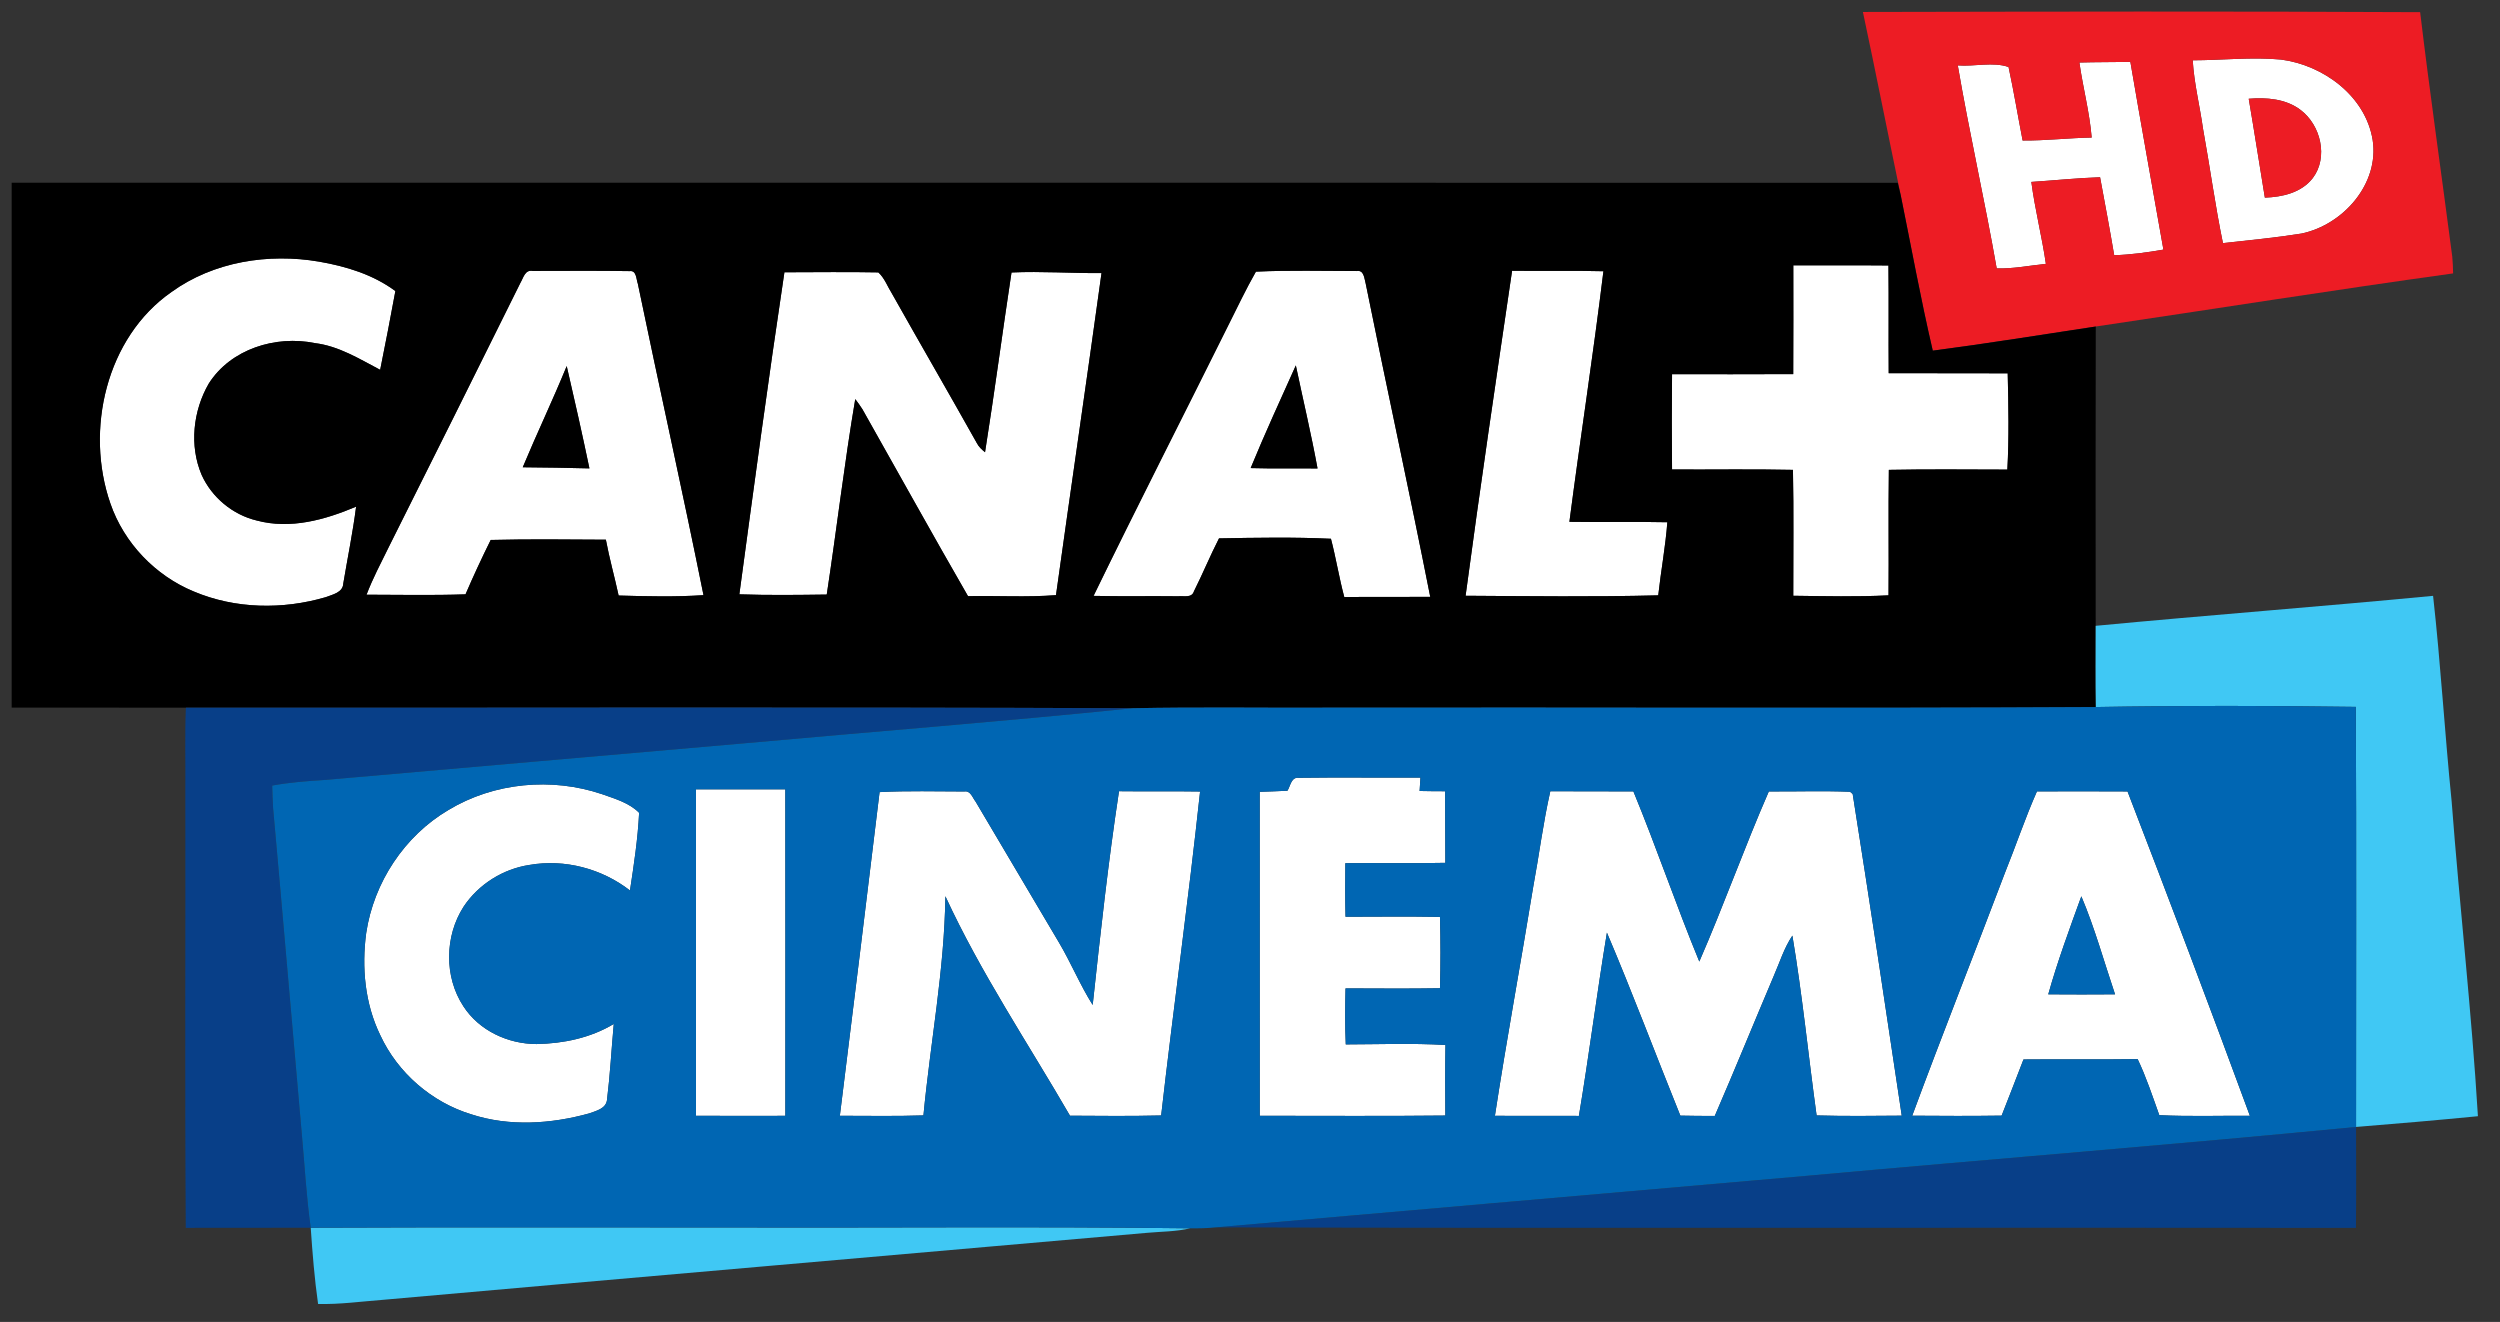 <?xml version="1.0" encoding="UTF-8" ?>
<!DOCTYPE svg PUBLIC "-//W3C//DTD SVG 1.1//EN" "http://www.w3.org/Graphics/SVG/1.1/DTD/svg11.dtd">
<svg width="643pt" height="340pt" viewBox="0 0 643 340" version="1.1" xmlns="http://www.w3.org/2000/svg">
<rect x="0" y="0" width="643" height="340" fill="#333333" stroke="none"/>
<g id="#ffffffff">
<path fill="#ffffff" opacity="1.00" d=" M 563.97 15.51 C 571.54 15.49 579.14 14.62 586.69 15.32 C 597.57 16.75 608.38 24.67 610.24 35.96 C 612.02 47.27 602.66 57.83 591.95 60.07 C 585.25 61.15 578.48 61.77 571.74 62.53 C 569.73 52.79 568.40 42.91 566.62 33.12 C 565.80 27.24 564.32 21.45 563.97 15.51 M 578.37 25.40 C 579.82 33.87 581.12 42.35 582.52 50.83 C 587.03 50.68 591.95 49.56 594.85 45.79 C 598.91 40.43 596.88 32.18 591.72 28.29 C 587.92 25.39 582.96 25.03 578.37 25.40 Z" />
<path fill="#ffffff" opacity="1.00" d=" M 534.82 16.08 C 539.19 15.96 543.56 15.99 547.93 15.92 C 550.68 32.03 553.59 48.11 556.43 64.20 C 552.24 64.93 548.02 65.52 543.77 65.64 C 542.65 58.94 541.37 52.27 540.14 45.59 C 534.23 45.78 528.35 46.41 522.46 46.79 C 523.38 53.87 525.18 60.80 526.20 67.86 C 521.99 68.30 517.80 69.16 513.55 69.03 C 510.49 51.57 506.53 34.28 503.54 16.82 C 507.82 17.16 512.64 15.84 516.60 17.24 C 517.95 23.51 518.99 29.84 520.22 36.14 C 526.15 36.19 532.05 35.48 537.98 35.38 C 537.45 28.87 535.73 22.54 534.82 16.08 Z" />
<path fill="#ffffff" opacity="1.00" d=" M 44.12 75.09 C 54.95 67.27 69.06 65.07 82.05 67.29 C 89.00 68.49 95.97 70.61 101.69 74.86 C 100.44 81.62 99.15 88.38 97.78 95.12 C 92.40 92.30 87.11 88.98 80.93 88.24 C 70.91 86.19 59.34 89.77 53.70 98.65 C 49.64 105.65 48.66 114.66 51.87 122.16 C 54.49 127.94 59.83 132.38 66.01 133.87 C 74.67 136.20 83.59 133.70 91.59 130.31 C 90.75 136.94 89.39 143.50 88.29 150.09 C 88.19 152.42 85.51 152.91 83.76 153.60 C 72.73 156.83 60.51 156.64 49.86 152.14 C 39.94 148.06 31.90 139.66 28.40 129.52 C 21.83 110.63 27.26 86.83 44.12 75.09 Z" />
<path fill="#ffffff" opacity="1.00" d=" M 461.24 68.24 C 469.40 68.27 477.56 68.20 485.71 68.28 C 485.81 77.52 485.70 86.76 485.77 95.99 C 495.97 96.03 506.17 95.96 516.38 96.02 C 516.58 104.27 516.74 112.54 516.29 120.78 C 506.13 120.77 495.97 120.64 485.81 120.85 C 485.66 131.61 485.82 142.36 485.73 153.12 C 477.57 153.54 469.39 153.33 461.23 153.23 C 461.21 142.44 461.37 131.64 461.15 120.85 C 450.78 120.62 440.41 120.81 430.05 120.75 C 429.97 112.58 429.97 104.42 430.05 96.25 C 440.44 96.23 450.83 96.29 461.22 96.22 C 461.29 86.89 461.23 77.57 461.24 68.24 Z" />
<path fill="#ffffff" opacity="1.00" d=" M 133.84 72.76 C 134.61 71.49 135.02 69.30 137.00 69.68 C 145.31 69.68 153.62 69.59 161.93 69.73 C 163.74 69.47 163.62 71.84 164.05 72.97 C 169.58 99.69 175.56 126.32 180.94 153.07 C 173.69 153.56 166.38 153.38 159.11 153.17 C 158.07 148.37 156.74 143.64 155.83 138.81 C 145.96 138.76 136.08 138.62 126.21 138.88 C 123.93 143.48 121.76 148.14 119.73 152.86 C 111.25 153.16 102.75 152.97 94.27 152.96 C 95.84 148.82 97.92 144.90 99.87 140.93 C 111.26 118.24 122.56 95.51 133.84 72.76 M 145.76 94.15 C 142.18 102.91 138.09 111.45 134.45 120.18 C 140.17 120.24 145.88 120.30 151.60 120.47 C 149.76 111.67 147.79 102.90 145.76 94.15 Z" />
<path fill="#ffffff" opacity="1.00" d=" M 201.75 70.03 C 209.80 70.03 217.86 69.90 225.91 70.06 C 227.53 71.54 228.28 73.72 229.44 75.56 C 236.65 88.38 244.04 101.10 251.23 113.94 C 251.71 114.91 252.52 115.63 253.35 116.32 C 255.80 100.93 257.82 85.48 260.16 70.08 C 267.88 69.73 275.59 70.30 283.31 70.24 C 279.50 97.86 275.45 125.46 271.60 153.07 C 264.07 153.66 256.51 153.18 248.97 153.33 C 239.78 137.39 230.87 121.29 221.82 105.27 C 221.24 104.37 220.63 103.49 219.97 102.65 C 217.14 119.35 215.19 136.18 212.64 152.92 C 205.15 153.02 197.65 153.12 190.16 152.86 C 193.89 125.24 197.61 97.60 201.75 70.03 Z" />
<path fill="#ffffff" opacity="1.00" d=" M 323.02 69.87 C 331.65 69.46 340.31 69.71 348.95 69.71 C 350.84 69.37 350.89 71.66 351.25 72.90 C 356.67 99.79 362.55 126.60 367.86 153.52 C 360.49 153.57 353.12 153.47 345.75 153.57 C 344.42 148.62 343.62 143.54 342.32 138.57 C 332.74 138.12 323.12 138.29 313.53 138.47 C 311.24 142.95 309.33 147.60 307.08 152.09 C 306.52 153.89 304.41 153.20 303.04 153.36 C 295.78 153.27 288.52 153.43 281.26 153.26 C 292.58 129.98 304.37 106.93 315.88 83.75 C 318.22 79.10 320.44 74.39 323.02 69.87 M 321.67 120.39 C 327.40 120.56 333.14 120.42 338.87 120.49 C 337.24 111.60 335.14 102.81 333.29 93.98 C 329.35 102.75 325.33 111.49 321.67 120.39 Z" />
<path fill="#ffffff" opacity="1.00" d=" M 376.95 153.23 C 380.68 125.33 384.81 97.48 388.91 69.64 C 396.74 69.75 404.57 69.55 412.40 69.76 C 409.78 91.27 406.45 112.71 403.65 134.21 C 412.04 134.35 420.44 134.13 428.84 134.32 C 428.36 140.62 427.19 146.84 426.50 153.12 C 410.00 153.55 393.46 153.33 376.95 153.23 Z" />
<path fill="#ffffff" opacity="1.00" d=" M 331.13 203.38 C 331.91 202.14 332.09 199.80 334.07 200.05 C 344.49 199.90 354.91 200.06 365.34 199.99 C 365.28 200.85 365.17 202.58 365.12 203.44 C 367.30 203.49 369.49 203.51 371.68 203.51 C 371.75 209.64 371.67 215.78 371.74 221.92 C 363.17 222.12 354.59 221.92 346.02 222.01 C 345.98 226.60 345.95 231.20 346.07 235.79 C 354.17 235.78 362.26 235.68 370.36 235.83 C 370.53 241.94 370.53 248.06 370.36 254.17 C 362.26 254.32 354.17 254.22 346.07 254.21 C 345.96 259.01 345.91 263.82 346.13 268.62 C 354.67 268.60 363.23 268.27 371.77 268.77 C 371.67 274.82 371.70 280.87 371.74 286.92 C 355.84 287.10 339.92 286.97 324.01 286.98 C 323.99 259.21 324.00 231.43 324.00 203.66 C 326.38 203.57 328.76 203.51 331.13 203.38 Z" />
<path fill="#ffffff" opacity="1.00" d=" M 115.32 208.34 C 127.06 201.24 141.90 199.88 154.85 204.26 C 158.18 205.45 161.82 206.47 164.38 209.05 C 164.05 215.74 163.04 222.41 162.03 229.03 C 154.78 223.41 145.25 220.88 136.18 222.46 C 129.37 223.49 123.07 227.44 119.25 233.18 C 114.35 240.78 114.20 251.25 119.20 258.84 C 123.24 265.08 130.66 268.51 137.98 268.53 C 144.89 268.41 151.89 266.95 157.86 263.36 C 157.26 269.90 156.92 276.47 156.11 282.98 C 155.81 285.16 153.28 285.73 151.54 286.37 C 141.72 289.09 131.03 289.81 121.23 286.61 C 111.03 283.51 102.29 275.93 97.81 266.26 C 93.85 258.14 93.00 248.82 94.19 239.95 C 96.13 226.99 104.01 215.01 115.32 208.34 Z" />
<path fill="#ffffff" opacity="1.00" d=" M 179.01 203.01 C 186.67 202.99 194.33 202.99 201.98 203.01 C 202.01 231.00 202.01 258.99 201.99 286.99 C 194.33 287.01 186.67 287.01 179.01 286.98 C 178.99 258.99 178.99 231.00 179.01 203.01 Z" />
<path fill="#ffffff" opacity="1.00" d=" M 226.23 203.73 C 233.48 203.35 240.76 203.56 248.02 203.57 C 249.62 203.29 250.13 205.19 250.92 206.17 C 258.10 218.30 265.27 230.44 272.46 242.57 C 275.52 247.76 277.82 253.38 281.04 258.48 C 283.02 240.13 285.03 221.75 287.81 203.50 C 294.76 203.59 301.71 203.46 308.66 203.58 C 305.68 231.40 301.82 259.11 298.65 286.90 C 290.83 287.09 283.02 287.01 275.20 286.96 C 264.36 268.24 252.23 250.20 243.15 230.51 C 242.92 249.43 239.29 268.08 237.51 286.88 C 230.34 287.13 223.18 286.97 216.01 286.98 C 219.46 259.24 222.88 231.49 226.23 203.73 Z" />
<path fill="#ffffff" opacity="1.00" d=" M 398.74 203.51 C 405.86 203.57 412.99 203.50 420.11 203.55 C 426.07 218.01 431.10 232.85 437.06 247.31 C 443.35 232.87 448.64 218.00 454.94 203.56 C 461.91 203.61 468.89 203.36 475.85 203.65 L 476.51 204.22 C 480.87 231.77 485.02 259.36 489.13 286.95 C 481.83 287.01 474.53 287.10 467.23 286.89 C 465.11 271.48 463.58 255.97 461.00 240.64 C 458.84 243.87 457.71 247.61 456.16 251.14 C 451.09 263.09 446.20 275.11 441.04 287.02 C 438.08 287.02 435.13 287.01 432.18 286.94 C 425.85 271.27 419.91 255.43 413.30 239.88 C 410.70 255.55 408.72 271.34 406.09 287.01 C 398.89 286.99 391.69 287.02 384.49 286.99 C 387.50 267.33 391.14 247.76 394.34 228.12 C 395.87 219.93 396.89 211.64 398.74 203.51 Z" />
<path fill="#ffffff" opacity="1.00" d=" M 515.67 224.49 C 518.48 217.54 520.86 210.41 523.90 203.55 C 531.66 203.52 539.43 203.52 547.20 203.56 C 557.89 231.28 568.41 259.09 578.67 286.98 C 570.90 286.93 563.13 287.20 555.37 286.82 C 553.63 281.97 552.02 277.05 549.80 272.40 C 540.01 272.55 530.22 272.39 520.44 272.49 C 518.62 277.32 516.68 282.12 514.82 286.94 C 507.15 287.05 499.48 287.02 491.82 286.96 C 499.55 266.06 507.78 245.34 515.67 224.49 M 535.32 230.53 C 532.29 238.86 529.21 247.21 526.81 255.74 C 532.53 255.79 538.26 255.78 543.99 255.74 C 541.15 247.33 538.78 238.71 535.32 230.53 Z" />
</g>
<g id="#ed1c24ff">
<path fill="#ed1c24" opacity="1.00" d=" M 479.14 3.08 C 526.91 2.98 574.69 2.88 622.46 3.13 C 624.97 24.11 628.00 45.03 630.72 65.99 C 630.86 67.42 630.91 68.87 630.94 70.32 C 600.27 74.57 569.67 79.44 539.03 83.98 C 525.06 86.08 511.12 88.36 497.11 90.19 C 494.01 76.93 491.58 63.52 488.86 50.18 C 485.58 34.49 482.48 18.76 479.14 3.08 M 563.97 15.51 C 564.32 21.45 565.80 27.24 566.62 33.12 C 568.40 42.91 569.73 52.79 571.74 62.53 C 578.48 61.77 585.25 61.15 591.95 60.07 C 602.66 57.83 612.02 47.27 610.24 35.96 C 608.38 24.67 597.57 16.75 586.69 15.32 C 579.14 14.62 571.54 15.49 563.97 15.51 M 534.82 16.08 C 535.73 22.54 537.45 28.87 537.98 35.38 C 532.05 35.48 526.15 36.19 520.22 36.14 C 518.99 29.84 517.95 23.51 516.60 17.24 C 512.64 15.84 507.82 17.16 503.54 16.82 C 506.53 34.28 510.49 51.57 513.55 69.03 C 517.80 69.16 521.99 68.30 526.20 67.86 C 525.18 60.80 523.38 53.87 522.46 46.79 C 528.35 46.41 534.23 45.78 540.14 45.59 C 541.37 52.27 542.65 58.94 543.77 65.64 C 548.02 65.52 552.24 64.93 556.43 64.20 C 553.59 48.11 550.68 32.03 547.93 15.92 C 543.56 15.99 539.19 15.96 534.82 16.08 Z" />
<path fill="#ed1c24" opacity="1.00" d=" M 578.37 25.40 C 582.96 25.03 587.92 25.39 591.72 28.29 C 596.88 32.18 598.91 40.43 594.85 45.79 C 591.95 49.56 587.03 50.68 582.52 50.83 C 581.12 42.35 579.82 33.87 578.37 25.40 Z" />
</g>
<g id="#000000ff">
<path fill="#000000" opacity="1.00" d=" M 3.00 47.00 C 164.70 47.01 326.40 46.97 488.10 47.02 C 488.35 48.07 488.61 49.12 488.86 50.18 C 491.58 63.52 494.01 76.93 497.11 90.19 C 511.12 88.36 525.06 86.08 539.03 83.98 C 538.96 109.64 539.00 135.30 539.01 160.96 C 539.00 167.92 538.95 174.88 539.05 181.85 C 473.71 182.20 408.35 181.90 343.00 182.00 C 325.74 182.10 308.47 181.79 291.22 182.16 C 210.08 181.81 128.94 182.07 47.81 182.02 C 32.87 181.97 17.94 182.02 3.00 182.00 C 3.00 137.00 3.00 92.00 3.00 47.00 M 44.12 75.09 C 27.26 86.83 21.83 110.63 28.40 129.52 C 31.90 139.66 39.94 148.06 49.86 152.14 C 60.51 156.64 72.73 156.83 83.76 153.60 C 85.51 152.91 88.19 152.42 88.29 150.09 C 89.39 143.50 90.75 136.94 91.59 130.31 C 83.59 133.70 74.67 136.20 66.01 133.87 C 59.83 132.38 54.49 127.94 51.87 122.16 C 48.66 114.66 49.64 105.65 53.70 98.65 C 59.34 89.77 70.91 86.19 80.93 88.24 C 87.11 88.98 92.40 92.30 97.78 95.12 C 99.15 88.38 100.44 81.62 101.69 74.86 C 95.97 70.61 89.00 68.49 82.05 67.29 C 69.06 65.07 54.95 67.27 44.12 75.09 M 461.24 68.24 C 461.23 77.57 461.29 86.89 461.22 96.22 C 450.83 96.29 440.44 96.23 430.05 96.25 C 429.97 104.42 429.97 112.58 430.05 120.75 C 440.41 120.81 450.78 120.62 461.15 120.85 C 461.37 131.64 461.21 142.44 461.23 153.23 C 469.39 153.33 477.57 153.54 485.73 153.12 C 485.82 142.36 485.66 131.61 485.81 120.85 C 495.97 120.64 506.13 120.77 516.29 120.78 C 516.74 112.54 516.58 104.27 516.38 96.02 C 506.17 95.96 495.97 96.03 485.77 95.99 C 485.70 86.76 485.81 77.52 485.71 68.28 C 477.56 68.20 469.40 68.27 461.24 68.24 M 133.84 72.76 C 122.56 95.51 111.26 118.24 99.87 140.93 C 97.92 144.90 95.84 148.82 94.27 152.96 C 102.75 152.97 111.25 153.16 119.73 152.86 C 121.76 148.14 123.93 143.48 126.21 138.88 C 136.08 138.62 145.96 138.76 155.83 138.81 C 156.74 143.64 158.07 148.37 159.11 153.17 C 166.38 153.38 173.69 153.56 180.94 153.07 C 175.56 126.32 169.58 99.69 164.05 72.97 C 163.62 71.84 163.74 69.47 161.93 69.73 C 153.62 69.59 145.31 69.68 137.00 69.68 C 135.02 69.30 134.61 71.49 133.84 72.76 M 201.75 70.03 C 197.61 97.60 193.89 125.24 190.16 152.86 C 197.65 153.12 205.15 153.02 212.64 152.92 C 215.19 136.18 217.14 119.35 219.97 102.65 C 220.63 103.49 221.24 104.37 221.82 105.27 C 230.87 121.29 239.78 137.39 248.97 153.33 C 256.51 153.18 264.07 153.66 271.60 153.07 C 275.45 125.46 279.50 97.86 283.31 70.24 C 275.59 70.30 267.88 69.73 260.16 70.08 C 257.82 85.48 255.80 100.93 253.35 116.32 C 252.52 115.63 251.71 114.91 251.23 113.94 C 244.04 101.10 236.65 88.38 229.44 75.56 C 228.28 73.72 227.53 71.54 225.91 70.06 C 217.86 69.90 209.80 70.03 201.75 70.03 M 323.02 69.87 C 320.44 74.39 318.22 79.10 315.88 83.75 C 304.37 106.93 292.58 129.98 281.26 153.26 C 288.52 153.43 295.78 153.27 303.04 153.36 C 304.41 153.20 306.52 153.89 307.08 152.09 C 309.33 147.60 311.24 142.95 313.53 138.47 C 323.12 138.29 332.74 138.12 342.32 138.57 C 343.62 143.54 344.42 148.62 345.75 153.57 C 353.12 153.47 360.49 153.57 367.86 153.52 C 362.55 126.60 356.67 99.79 351.25 72.90 C 350.89 71.66 350.84 69.37 348.95 69.71 C 340.31 69.71 331.65 69.46 323.02 69.87 M 376.95 153.23 C 393.46 153.33 410.00 153.55 426.50 153.12 C 427.19 146.84 428.36 140.62 428.84 134.32 C 420.44 134.13 412.04 134.35 403.65 134.21 C 406.45 112.71 409.78 91.27 412.40 69.76 C 404.57 69.55 396.74 69.75 388.91 69.64 C 384.81 97.48 380.68 125.33 376.95 153.23 Z" />
<path fill="#000000" opacity="1.00" d=" M 145.76 94.15 C 147.79 102.90 149.76 111.67 151.60 120.47 C 145.88 120.30 140.17 120.24 134.45 120.18 C 138.09 111.45 142.18 102.91 145.76 94.15 Z" />
<path fill="#000000" opacity="1.00" d=" M 321.67 120.39 C 325.33 111.49 329.35 102.75 333.29 93.98 C 335.14 102.81 337.24 111.60 338.87 120.49 C 333.14 120.42 327.40 120.56 321.67 120.39 Z" />
</g>
<g id="#40c8f4ff">
<path fill="#40c8f4" opacity="1.00" d=" M 539.01 160.96 C 567.92 158.21 596.88 156.02 625.79 153.25 C 627.75 170.82 628.78 188.49 630.56 206.08 C 632.61 233.10 635.70 260.05 637.32 287.09 C 626.88 288.11 616.43 289.01 605.98 289.85 C 605.97 253.84 606.09 217.82 605.92 181.81 C 583.64 181.49 561.34 181.46 539.05 181.85 C 538.95 174.88 539.00 167.92 539.01 160.96 Z" />
<path fill="#40c8f4" opacity="1.00" d=" M 79.92 315.77 C 115.61 315.61 151.31 315.74 187.00 315.70 C 226.71 315.83 266.42 315.43 306.12 315.92 C 302.46 316.79 298.66 316.75 294.93 317.09 C 229.40 322.86 163.85 328.51 98.32 334.33 C 92.82 334.75 87.34 335.52 81.81 335.38 C 80.89 328.87 80.36 322.32 79.92 315.77 Z" />
</g>
<g id="#083f88ff">
<path fill="#083f88" opacity="1.00" d=" M 47.81 182.02 C 128.94 182.07 210.08 181.81 291.22 182.16 C 257.87 185.58 224.43 188.18 191.05 191.21 C 155.27 194.30 119.51 197.48 83.73 200.59 C 79.14 200.88 74.54 201.21 70.01 202.05 C 70.06 203.98 70.12 205.91 70.24 207.84 C 72.76 235.64 75.11 263.46 77.59 291.27 C 78.35 299.44 78.77 307.64 79.92 315.77 C 69.21 315.82 58.50 315.76 47.78 315.80 C 47.52 278.20 47.74 240.60 47.67 203.00 C 47.74 196.01 47.51 189.01 47.81 182.02 Z" />
<path fill="#083f88" opacity="1.00" d=" M 464.40 302.45 C 511.59 298.16 558.83 294.44 605.98 289.85 C 606.00 298.50 606.05 307.16 605.95 315.81 C 508.20 315.68 410.44 315.95 312.69 315.68 C 363.25 311.30 413.83 306.83 464.40 302.45 Z" />
</g>
<g id="#0066b3ff">
<path fill="#0066b3" opacity="1.00" d=" M 291.22 182.16 C 308.47 181.79 325.74 182.10 343.00 182.00 C 408.35 181.90 473.71 182.20 539.05 181.85 C 561.34 181.46 583.64 181.49 605.92 181.81 C 606.09 217.82 605.97 253.84 605.98 289.85 C 558.83 294.44 511.59 298.16 464.40 302.45 C 413.83 306.83 363.25 311.30 312.69 315.68 C 310.50 315.91 308.31 315.95 306.12 315.92 C 266.42 315.43 226.71 315.83 187.00 315.70 C 151.31 315.74 115.61 315.61 79.92 315.77 C 78.77 307.64 78.35 299.44 77.59 291.27 C 75.11 263.46 72.76 235.64 70.24 207.84 C 70.12 205.91 70.06 203.98 70.01 202.05 C 74.54 201.21 79.14 200.88 83.73 200.59 C 119.51 197.48 155.27 194.30 191.05 191.21 C 224.43 188.18 257.87 185.58 291.22 182.16 M 331.13 203.38 C 328.76 203.51 326.38 203.57 324.00 203.66 C 324.00 231.43 323.99 259.21 324.01 286.98 C 339.92 286.97 355.84 287.10 371.74 286.92 C 371.70 280.87 371.67 274.82 371.77 268.77 C 363.23 268.27 354.67 268.60 346.13 268.62 C 345.91 263.82 345.96 259.01 346.07 254.21 C 354.17 254.22 362.26 254.32 370.36 254.17 C 370.53 248.06 370.53 241.94 370.36 235.83 C 362.26 235.68 354.17 235.78 346.07 235.79 C 345.95 231.20 345.98 226.60 346.02 222.01 C 354.59 221.92 363.17 222.12 371.74 221.92 C 371.67 215.78 371.75 209.64 371.68 203.51 C 369.49 203.51 367.30 203.49 365.12 203.44 C 365.17 202.58 365.28 200.85 365.34 199.99 C 354.91 200.06 344.49 199.90 334.07 200.05 C 332.09 199.80 331.91 202.14 331.13 203.38 M 115.32 208.34 C 104.01 215.01 96.13 226.99 94.19 239.95 C 93.00 248.82 93.85 258.14 97.81 266.26 C 102.29 275.93 111.03 283.51 121.23 286.61 C 131.03 289.81 141.72 289.09 151.54 286.37 C 153.28 285.73 155.81 285.16 156.11 282.98 C 156.92 276.47 157.26 269.90 157.86 263.36 C 151.89 266.95 144.89 268.41 137.98 268.53 C 130.66 268.51 123.24 265.08 119.20 258.84 C 114.20 251.25 114.35 240.78 119.25 233.18 C 123.07 227.44 129.37 223.49 136.18 222.46 C 145.25 220.88 154.78 223.41 162.03 229.03 C 163.04 222.41 164.05 215.74 164.38 209.05 C 161.82 206.47 158.18 205.45 154.85 204.26 C 141.90 199.88 127.06 201.24 115.32 208.34 M 179.01 203.01 C 178.99 231.00 178.99 258.99 179.01 286.98 C 186.67 287.01 194.33 287.01 201.99 286.99 C 202.01 258.99 202.01 231.00 201.98 203.01 C 194.33 202.99 186.67 202.99 179.01 203.01 M 226.23 203.73 C 222.88 231.49 219.46 259.24 216.01 286.98 C 223.18 286.97 230.34 287.13 237.51 286.88 C 239.29 268.08 242.92 249.43 243.15 230.51 C 252.23 250.20 264.36 268.24 275.20 286.96 C 283.02 287.01 290.83 287.09 298.65 286.90 C 301.82 259.11 305.68 231.40 308.66 203.58 C 301.71 203.46 294.76 203.59 287.81 203.50 C 285.03 221.75 283.02 240.13 281.04 258.48 C 277.82 253.38 275.52 247.76 272.46 242.57 C 265.27 230.44 258.10 218.30 250.92 206.17 C 250.13 205.19 249.62 203.29 248.02 203.57 C 240.76 203.56 233.48 203.35 226.23 203.73 M 398.74 203.51 C 396.89 211.64 395.87 219.93 394.34 228.12 C 391.14 247.76 387.50 267.33 384.49 286.99 C 391.69 287.02 398.89 286.99 406.09 287.01 C 408.72 271.34 410.70 255.55 413.30 239.88 C 419.91 255.43 425.85 271.27 432.18 286.94 C 435.13 287.01 438.08 287.02 441.04 287.02 C 446.20 275.11 451.09 263.09 456.16 251.14 C 457.71 247.61 458.84 243.87 461.00 240.64 C 463.58 255.97 465.11 271.48 467.23 286.89 C 474.53 287.10 481.83 287.01 489.13 286.95 C 485.02 259.36 480.87 231.77 476.51 204.22 L 475.85 203.65 C 468.89 203.36 461.91 203.61 454.94 203.56 C 448.64 218.00 443.35 232.87 437.06 247.31 C 431.10 232.85 426.07 218.01 420.11 203.55 C 412.99 203.50 405.86 203.57 398.74 203.51 M 515.67 224.49 C 507.78 245.34 499.55 266.06 491.82 286.96 C 499.48 287.02 507.15 287.05 514.82 286.94 C 516.68 282.12 518.62 277.32 520.44 272.49 C 530.22 272.39 540.01 272.55 549.80 272.40 C 552.02 277.05 553.63 281.97 555.37 286.82 C 563.13 287.20 570.90 286.93 578.67 286.98 C 568.41 259.09 557.89 231.28 547.20 203.56 C 539.43 203.52 531.66 203.52 523.90 203.55 C 520.86 210.41 518.48 217.54 515.67 224.49 Z" />
<path fill="#0066b3" opacity="1.00" d=" M 535.32 230.53 C 538.78 238.71 541.15 247.33 543.99 255.74 C 538.26 255.78 532.53 255.79 526.81 255.74 C 529.21 247.21 532.29 238.86 535.32 230.53 Z" />
</g>
</svg>
